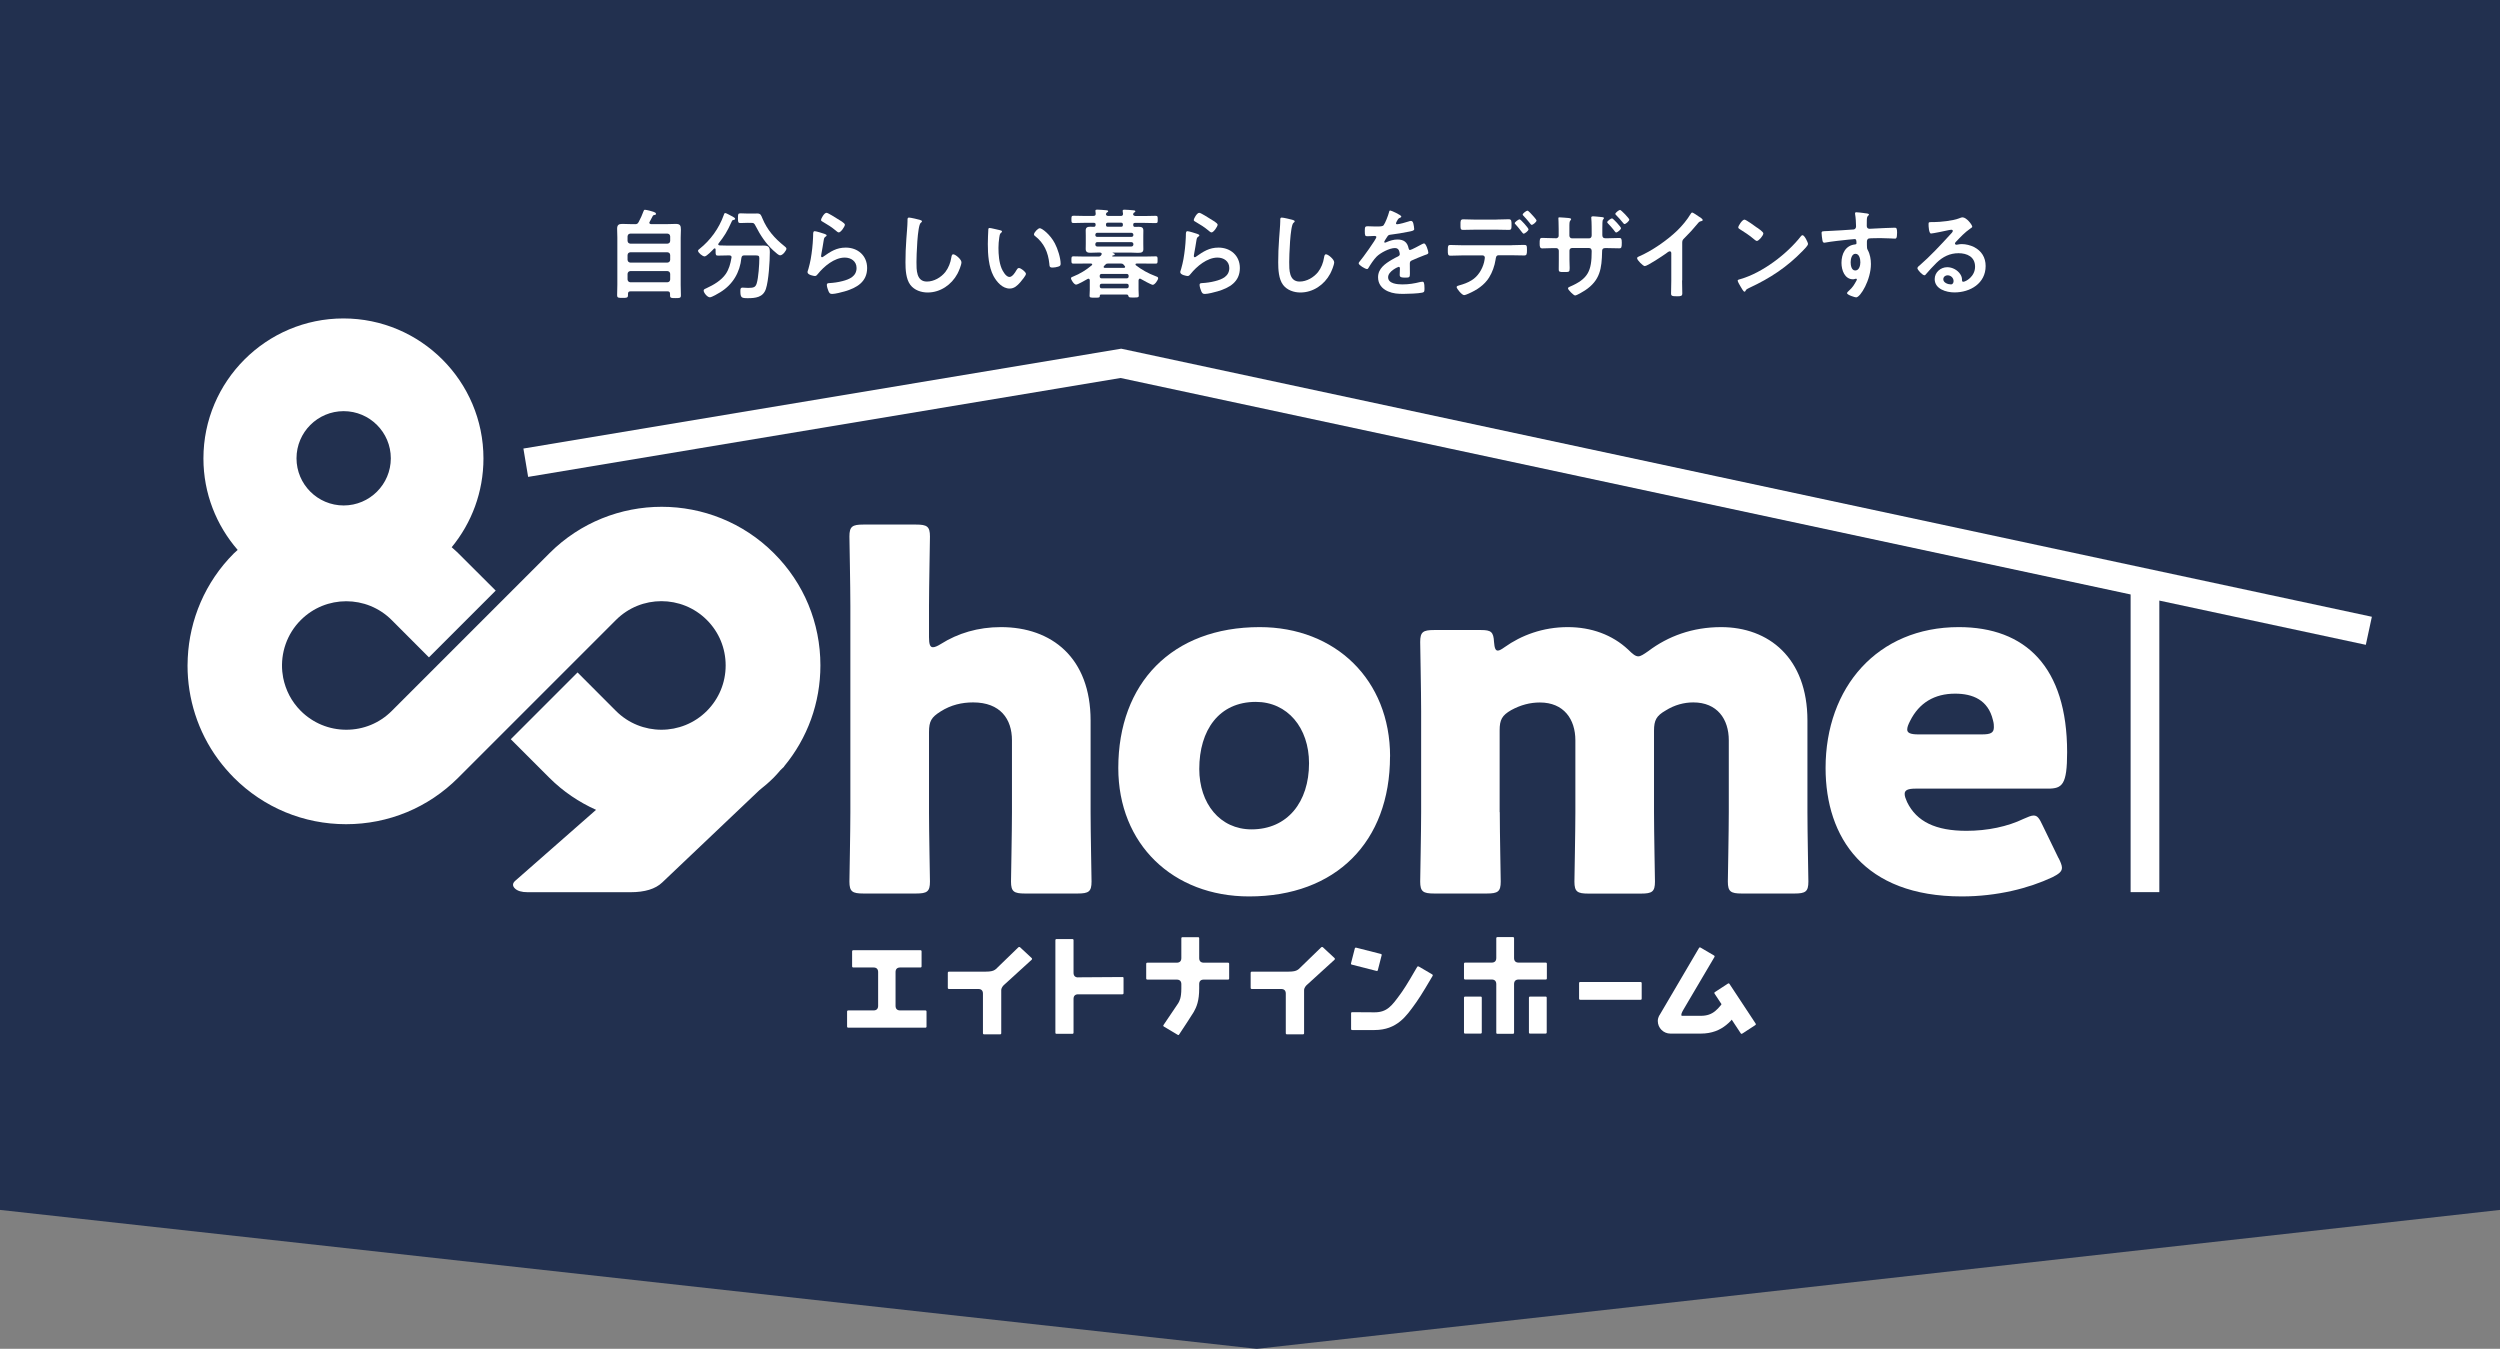 <?xml version="1.0" encoding="UTF-8"?><svg id="_レイヤー_2" xmlns="http://www.w3.org/2000/svg" viewBox="0 0 343 185.06"><rect x="0" y="0" width="343" height="185.06" fill="#808080" stroke="none"/><defs><style>.cls-1{fill:#fff;}.cls-2{fill:#22304f;}</style></defs><g id="_レイヤー_1-2"><polygon class="cls-2" points="343 166 172.43 185.06 0 166 0 0 343 0 343 166"/><polygon class="cls-1" points="325.42 84.62 153.83 47.84 71.81 61.54 72.46 65.43 153.74 51.86 292.32 81.56 292.32 122.4 296.26 122.4 296.26 82.4 324.59 88.47 325.42 84.62"/><path class="cls-1" d="M107.6,105.2l-.04-.03c3.24-3.9,5-8.75,5-13.88,0-5.82-2.26-11.28-6.38-15.39-8.49-8.49-22.3-8.49-30.79,0l-6.24,6.24-9.16,9.16-6.24,6.24c-1.67,1.67-3.88,2.58-6.24,2.58s-4.57-.92-6.24-2.58c-.64-.64-1.17-1.37-1.57-2.13-.4-.77-.68-1.58-.85-2.42-.05-.28-.09-.56-.12-.84-.24-2.53.61-5.15,2.54-7.08,3.44-3.44,9.03-3.44,12.47,0l5.11,5.12,9.16-9.16-5.12-5.11c-.3-.3-.61-.56-.92-.84,2.73-3.32,4.36-7.56,4.36-12.18,0-10.59-8.62-19.21-19.21-19.21s-19.21,8.62-19.21,19.21c0,4.8,1.78,9.18,4.7,12.55-.17.16-.35.3-.51.46-3.98,3.98-6.09,9.13-6.34,14.35-.02.35-.03.7-.03,1.05,0,4.53,1.4,9.06,4.2,12.87.65.88,1.37,1.72,2.16,2.52,4.11,4.11,9.58,6.38,15.39,6.38s11.28-2.26,15.39-6.38l6.24-6.24,9.16-9.16,6.24-6.24c3.44-3.44,9.03-3.44,12.47,0,1.67,1.67,2.58,3.88,2.58,6.24s-.92,4.57-2.58,6.24h0c-3.44,3.44-9.03,3.44-12.47,0l-5.27-5.28-9.16,9.16,5.28,5.28c1.91,1.91,4.09,3.36,6.42,4.41l-11.13,9.77c-.35.34-.35.68,0,1.02.35.34.93.51,1.74.51h14.11c1.97,0,3.42-.44,4.35-1.33l13.34-12.67c.68-.53,1.34-1.1,1.96-1.72.33-.33.63-.68.93-1.03l.48-.46ZM47.15,56.41c3.57,0,6.47,2.9,6.47,6.47s-2.9,6.47-6.47,6.47-6.47-2.9-6.47-6.47,2.9-6.47,6.47-6.47"/><path class="cls-1" d="M127.46,111.42c0,2.7.13,9.07.13,9.53,0,1.38-.39,1.64-1.91,1.64h-7.23c-1.51,0-1.91-.26-1.91-1.64,0-.46.13-6.84.13-9.53v-28.28c0-2.7-.13-9.08-.13-9.53,0-1.38.39-1.64,1.91-1.64h7.23c1.51,0,1.91.26,1.91,1.64,0,.66-.13,6.9-.13,9.53v4.28c0,.92.13,1.38.53,1.38.26,0,.59-.13,1.12-.46,2.3-1.45,5.06-2.3,8.22-2.3,6.97,0,12.3,4.21,12.3,12.82v12.56c0,2.7.13,9.07.13,9.53,0,1.38-.39,1.64-1.91,1.64h-7.23c-1.51,0-1.91-.26-1.91-1.64,0-.46.13-6.84.13-9.53v-9.86c0-2.89-1.58-5.19-5.33-5.19-1.51,0-3.03.33-4.47,1.25-1.25.79-1.58,1.32-1.58,2.83v10.98Z"/><path class="cls-1" d="M190.71,103.79c0,11.71-7.43,19.2-19.33,19.2-10.46,0-17.95-7.17-17.95-17.62,0-11.64,7.37-19.33,19.4-19.33,10.39,0,17.89,7.23,17.89,17.75M164.54,105.5c0,4.73,2.83,8.29,7.17,8.29,4.93,0,7.89-3.75,7.89-9.07,0-4.87-2.96-8.42-7.3-8.42-5.06,0-7.76,3.88-7.76,9.21"/><path class="cls-1" d="M205.77,111.42c0,2.7.13,9.07.13,9.53,0,1.38-.39,1.64-1.91,1.64h-7.23c-1.51,0-1.91-.26-1.91-1.64,0-.46.13-6.84.13-9.53v-13.81c0-2.7-.13-9.08-.13-9.53,0-1.38.39-1.64,1.91-1.64h6.44c1.38,0,1.71.26,1.78,1.64.07.85.2,1.18.52,1.18.2,0,.46-.13.92-.46,2.3-1.64,5.26-2.76,8.68-2.76,3.22,0,6.11,1.05,8.29,3.09.59.59.99.92,1.38.92.33,0,.72-.26,1.38-.72,2.7-2.04,6.05-3.29,9.99-3.29,6.51,0,11.84,4.21,11.84,12.82v12.56c0,2.7.13,9.07.13,9.53,0,1.38-.39,1.64-1.91,1.64h-7.23c-1.51,0-1.91-.26-1.91-1.64,0-.46.13-6.84.13-9.53v-9.86c0-2.89-1.58-5.19-4.87-5.19-1.25,0-2.56.33-3.81,1.12-1.25.72-1.58,1.32-1.58,2.76v11.18c0,2.7.13,9.07.13,9.53,0,1.38-.39,1.64-1.91,1.64h-7.23c-1.51,0-1.91-.26-1.91-1.64,0-.46.13-6.84.13-9.53v-9.86c0-2.89-1.58-5.19-4.87-5.19-1.32,0-2.63.33-3.94,1.05-1.25.72-1.58,1.32-1.58,2.76v11.25Z"/><path class="cls-1" d="M282.44,117.73c.26.52.46.99.46,1.32,0,.52-.4.85-1.32,1.31-3.22,1.51-7.56,2.63-12.43,2.63-13.41,0-18.68-8.09-18.68-17.62,0-11.05,7.1-19.33,18.28-19.33,9.14,0,14.86,5.46,14.86,17.16,0,4.47-.66,5-2.63,5h-18.15c-1.05,0-1.51.2-1.51.72,0,.33.13.66.33,1.12,1.31,2.7,3.94,3.95,8.15,3.95,2.89,0,5.66-.59,7.83-1.64.59-.26,1.05-.46,1.38-.46.53,0,.79.39,1.25,1.38l2.17,4.47ZM273.56,99.78c0-.26,0-.53-.13-.99-.66-2.76-2.76-3.62-5.19-3.62-2.83,0-4.93,1.25-6.18,3.75-.26.52-.39.85-.39,1.18,0,.46.46.66,1.51.66h8.74c1.18,0,1.64-.2,1.64-.99"/><path class="cls-1" d="M126.97,138.63h-3.47c-.41,0-.63-.22-.63-.63v-4.63c0-.41.22-.63.63-.63h2.78c.11,0,.16-.06.16-.16v-2.05c0-.11-.06-.16-.16-.16h-9.21c-.09,0-.16.06-.16.16v2.05c0,.09.06.16.16.16h2.78c.41,0,.63.22.63.63v4.63c0,.41-.22.63-.63.63h-3.47c-.09,0-.16.05-.16.16v2.05c0,.09.06.16.16.16h10.58c.11,0,.16-.06.16-.16v-2.05c0-.11-.06-.16-.16-.16"/><path class="cls-1" d="M139.98,129.98c-.06-.06-.2-.08-.27,0l-2.92,2.83c-.12.13-.2.19-.33.27-.22.14-.56.23-1.24.23h-5.02c-.09,0-.16.06-.16.16v2.06c0,.09.05.16.16.16h4.03c.41,0,.63.22.63.63v5.43c0,.11.06.16.16.16h2.19c.11,0,.16-.05.16-.16v-5.89c0-.34.25-.63.47-.81l3.71-3.38c.06-.06.06-.16,0-.22l-1.57-1.46Z"/><path class="cls-1" d="M181.53,129.98c-.06-.06-.2-.08-.27,0l-2.92,2.83c-.12.13-.2.19-.33.27-.22.14-.56.23-1.24.23h-5.02c-.09,0-.16.06-.16.16v2.06c0,.09.05.16.16.16h4.03c.41,0,.63.22.63.63v5.43c0,.11.06.16.16.16h2.19c.11,0,.16-.05.16-.16v-5.89c0-.34.25-.63.47-.81l3.71-3.38c.06-.06.06-.16,0-.22l-1.57-1.46Z"/><path class="cls-1" d="M147.92,134.1c-.41,0-.63-.22-.63-.63v-4.47c0-.11-.05-.16-.16-.16h-2.17c-.09,0-.16.04-.16.16v12.68c0,.11.05.16.16.16h2.17c.11,0,.16-.06.16-.16v-4.63c0-.41.22-.63.63-.63h6.07c.11,0,.16-.06.16-.16v-2.08c0-.08-.05-.13-.13-.13l-6.1.04Z"/><path class="cls-1" d="M168.48,132.08h-3.32c-.41,0-.63-.22-.63-.63v-2.71c0-.11-.05-.16-.16-.16h-2.13c-.09,0-.16.05-.16.16v2.71c0,.41-.22.63-.63.63h-4.03c-.09,0-.16.05-.16.16v2c0,.09.05.16.16.16h4.03c.41,0,.63.22.63.62v.61c0,1.27-.25,1.7-.42,2l-2.03,3.01c-.05.08-.03.14.03.19l1.91,1.14c.08.06.16.05.2-.03.45-.67,1.78-2.7,2.02-3.11.38-.67.74-1.52.74-3.2v-.61c0-.41.22-.62.63-.62h3.32c.11,0,.16-.05.16-.16v-2c0-.11-.05-.16-.16-.16"/><path class="cls-1" d="M207.73,135.02c0-.41.22-.63.63-.63h3.71c.11,0,.16-.05.16-.16v-2c0-.11-.05-.16-.16-.16h-3.71c-.41,0-.63-.22-.63-.63v-2.71c0-.11-.05-.16-.16-.16h-2.12c-.09,0-.16.05-.16.16v2.71c0,.41-.22.63-.63.63h-3.64c-.09,0-.16.05-.16.16v2c0,.09.05.16.16.16h3.64c.41,0,.63.22.63.63v6.66c0,.11.05.16.16.16h2.12c.09,0,.16-.05.16-.16v-6.66Z"/><path class="cls-1" d="M185.48,132.35l3.37.86c.11.03.17-.02.19-.11l.52-2.03c.03-.11-.02-.17-.11-.19l-3.38-.86c-.09-.02-.17.02-.19.11l-.52,2.03c-.02.09,0,.16.11.19"/><path class="cls-1" d="M194.65,132.61c-.09-.05-.17-.03-.22.06-.31.53-1.47,2.56-2.08,3.41l-.2.28c-1.19,1.64-1.84,2.53-3.56,2.53l-3.09-.02c-.08,0-.13.05-.13.12v2.18c0,.11.06.15.16.15h3.06c3.08,0,4.38-1.94,5.56-3.58l.2-.28c.67-.94,1.88-3.02,2.2-3.56.05-.09.03-.17-.06-.22l-1.84-1.08Z"/><path class="cls-1" d="M227.64,139.33c-.11.23-.19.48-.19.75,0,.95.77,1.73,1.73,1.73h4.16c3.08,0,4.38-1.94,5.57-3.58l.2-.28-2-1.39-.2.28c-1.19,1.64-1.85,2.53-3.56,2.53h-2.62c-.06-.06-.07-.18-.02-.32.04-.14.12-.28.22-.46l.81-1.38,3.48-5.9c.05-.09.03-.17-.06-.22l-1.84-1.08c-.09-.05-.17-.03-.22.06l-5.44,9.26Z"/><path class="cls-1" d="M212.21,136.89c0-.11-.05-.16-.16-.16h-2.12c-.09,0-.16.05-.16.16v4.76c0,.11.05.16.16.16h2.12c.09,0,.16-.05.16-.16v-4.76Z"/><path class="cls-1" d="M216.81,134.73c-.11,0-.16.05-.16.16v2.12c0,.09.05.16.16.16h8.27c.11,0,.16-.05.16-.16v-2.12c0-.09-.05-.16-.16-.16h-8.27Z"/><path class="cls-1" d="M237.29,135c-.06-.09-.12-.11-.22-.05l-1.78,1.16c-.08.05-.11.12-.05.22l3.58,5.43c.06.09.12.11.22.05l1.78-1.16c.08-.05.11-.12.05-.22l-3.58-5.43Z"/><path class="cls-1" d="M203.3,136.89c0-.11-.05-.16-.16-.16h-2.12c-.09,0-.16.05-.16.16v4.76c0,.11.05.16.16.16h2.12c.09,0,.16-.05.16-.16v-4.76Z"/><path class="cls-1" d="M87.09,30.76c.29,0,.4-.05.54-.31.28-.53.46-.93.66-1.47.04-.11.08-.2.19-.2.2,0,.98.2,1.18.28.19.07.34.14.34.27,0,.15-.12.15-.23.17-.11.01-.16.04-.21.13-.15.27-.28.54-.43.81-.03.04-.04.07-.04.12,0,.13.11.17.23.19h2.19c.41,0,.8-.03,1.2-.03.61,0,.71.23.71.78,0,.28-.03.65-.03,1.1v6.49c0,.48.03.96.03,1.43,0,.38-.16.38-.75.38s-.74,0-.74-.38v-.19c0-.26-.11-.36-.36-.36h-5.05c-.24,0-.36.09-.36.35v.17c0,.38-.17.38-.74.38s-.75.01-.75-.38c0-.47.03-.95.03-1.43v-6.46c0-.42-.03-.82-.03-1.22,0-.51.22-.66.7-.66.41,0,.81.03,1.21.03h.52ZM91.57,33.43c.24-.03.35-.13.38-.38v-.62c-.03-.24-.14-.35-.38-.38h-5.09c-.23.03-.35.13-.38.38v.62c.03.24.15.35.38.38h5.09ZM86.1,35.65c.03.23.15.35.38.38h5.09c.24-.03.35-.15.38-.38v-.66c-.03-.24-.14-.35-.38-.38h-5.09c-.23.03-.35.13-.38.38v.66ZM86.1,38.35c.03.23.15.35.38.38h5.09c.24-.03.35-.15.38-.38v-.78c-.03-.23-.14-.35-.38-.38h-5.09c-.23.03-.35.15-.38.38v.78Z"/><path class="cls-1" d="M100.38,35.32c0-.22-.15-.28-.34-.28h-.08c-.47,0-.95.03-1.44.03-.31,0-.34-.11-.34-.52v-.32c0-.08-.04-.15-.12-.15-.04,0-.07.01-.11.04-.22.23-1,1.06-1.28,1.06s-.9-.51-.9-.77c0-.11.11-.19.19-.25,1.52-1.21,2.69-2.83,3.34-4.66.04-.14.07-.27.23-.27.1,0,.77.38.9.44l.08.04c.13.07.35.2.35.31s-.16.15-.24.16c-.18.04-.19.11-.3.36-.54,1.2-.92,1.83-1.74,2.87-.01.03-.04.07-.04.11,0,.09.08.13.17.15.41.01.82.03,1.24.03h3.46c.45,0,.88-.01,1.31-.01.73,0,.9.19.9.91,0,1.24-.16,3.91-.54,5.04-.38,1.16-1.43,1.27-2.49,1.27-.87,0-1.01-.07-1.01-1,0-.3.04-.45.29-.45s.51.04.77.04c.82,0,1.02-.12,1.18-.62.24-.78.36-2.6.36-3.45,0-.36-.13-.39-.57-.39h-1.48c-.27,0-.35.08-.41.34-.2,2.01-1.18,3.65-2.89,4.71-.28.17-1.16.7-1.44.7-.34,0-.85-.62-.85-.93,0-.17.23-.26.39-.32.98-.45,2.03-1.06,2.65-1.96.44-.66.64-1.4.77-2.18v-.07ZM102.66,30.57c-.35,0-.71.03-1.06.03s-.35-.15-.35-.66c0-.57,0-.67.36-.67s.7.03,1.05.03h.63c.2,0,.4-.01.61-.01.48,0,.53.27.69.64.67,1.62,1.67,2.75,3.03,3.84.11.09.28.21.28.36,0,.2-.48.9-.86.9-.22,0-.55-.32-.82-.56-.05-.04-.1-.08-.14-.12-1-.93-1.76-2.07-2.38-3.29-.24-.48-.3-.48-.63-.48h-.41Z"/><path class="cls-1" d="M113.17,32.11c.09.04.24.08.24.19,0,.08-.07.12-.12.15-.22.14-.23.26-.28.53-.11.62-.19,1.25-.32,1.87-.01.08-.04.2-.04.28s.04.16.14.16c.07,0,.12-.04.17-.08,1-.7,1.8-1.24,3.08-1.24,1.65,0,2.93,1.1,2.93,2.8,0,1.91-1.43,2.72-3.05,3.2-.42.12-1.33.36-1.75.36-.3,0-.38-.12-.5-.38-.09-.2-.23-.64-.23-.87,0-.21.16-.23.34-.24.58-.03,1.22-.12,1.79-.27.96-.24,1.95-.66,1.95-1.8,0-.93-.76-1.43-1.62-1.43-1.41,0-2.84,1.19-3.69,2.25-.11.13-.21.28-.4.28-.12,0-1.02-.14-1.02-.53,0-.13.1-.33.13-.47.12-.43.23-.87.31-1.32.17-.97.28-1.95.32-2.94,0-.11.01-.2.01-.3,0-.39.01-.59.23-.59.2,0,1.14.3,1.37.38M113.41,29.2c.2,0,1.29.7,1.53.85.2.12.98.55.98.78,0,.24-.55,1.06-.84,1.06-.15,0-.32-.19-.43-.27-.51-.43-1.12-.82-1.7-1.15-.13-.08-.31-.15-.31-.29,0-.17.43-.98.75-.98"/><path class="cls-1" d="M126.22,30.18c.09.01.27.07.27.19,0,.09-.08.13-.16.2-.47.35-.59,4.62-.59,5.38,0,1.05-.03,2.68,1.43,2.68.97,0,1.94-.57,2.53-1.31.44-.58.71-1.27.82-1.99.04-.21.07-.44.27-.44.29,0,1.12.69,1.12,1.09,0,.38-.36,1.22-.55,1.58-.81,1.51-2.34,2.57-4.09,2.57-.89,0-1.82-.32-2.37-1.04-.61-.81-.67-2.11-.67-3.1,0-1.06.04-2.13.12-3.19.04-.62.16-1.91.16-2.46v-.15c0-.2.01-.34.2-.34.23,0,1.25.24,1.52.32"/><path class="cls-1" d="M137.18,31.58c.11.03.29.05.29.19,0,.08-.05.11-.13.17-.19.15-.2.42-.24.65-.07.47-.11.94-.11,1.43,0,.9.08,1.96.43,2.81.16.38.6,1.17,1.08,1.17.38,0,.77-.59.93-.89.08-.13.19-.34.36-.34.28,0,.97.55.97.8s-.61.95-.79,1.17c-.39.44-.81.85-1.44.85-1,0-1.77-.9-2.22-1.72-.67-1.27-.78-2.96-.78-4.39,0-.21.04-1.92.07-2.05.01-.11.09-.15.19-.15.18,0,1.17.26,1.4.3M142.66,31.31c.29,0,1.43.85,2.07,2.09.38.71.79,1.99.79,2.8,0,.26-.13.32-.36.39-.22.07-.52.12-.75.12-.43,0-.42-.19-.44-.51-.16-1.57-.71-2.85-1.99-3.84-.08-.05-.12-.11-.12-.2,0-.26.54-.85.81-.85"/><path class="cls-1" d="M150.02,29.62c.22,0,.31-.08.31-.29,0-.1-.01-.2-.03-.3,0-.04-.01-.08-.01-.12,0-.13.12-.15.23-.15.24,0,.93.05,1.2.08.09,0,.32.01.32.15,0,.07-.07.1-.16.16-.05.03-.07.05-.11.11v.03s-.04.12-.04.12c.05.18.2.22.36.22h1.68c.2,0,.31-.08.31-.29l-.04-.3s-.01-.08-.01-.12c0-.13.12-.15.24-.15.23,0,.93.05,1.18.08.09,0,.32.01.32.15,0,.07-.07.1-.15.16-.07.03-.08.05-.12.11v.03s-.03.07-.04.12c.04.18.22.2.36.22h1.14c.52,0,1.05-.03,1.57-.03.32,0,.31.11.31.5s.01.5-.31.5c-.52,0-1.05-.03-1.57-.03h-1.22c-.19,0-.26.07-.26.24v.03c0,.13.03.27.2.28.17-.01.36-.01.54-.01.39,0,.65.07.65.51,0,.23-.01.47-.01.7v1.14c0,.24.01.47.01.71,0,.43-.24.51-.75.51-.24,0-.54-.03-.9-.03h-2.55s-.04.03-.01.04c.09.04.29.08.29.2,0,.1-.12.12-.19.13-.05.01-.08.01-.13.05-.03.01-.04.03-.04.05,0,.01.01.06.09.07h4.35c.51,0,1.04-.03,1.55-.03.25,0,.24.15.24.5s.01.5-.24.5c-.51,0-1.04-.01-1.55-.01h-1.08c-.08,0-.16.03-.16.12,0,.04.03.07.05.11.81.63,1.72,1.13,2.68,1.49.19.07.38.12.38.28,0,.27-.47.92-.74.92-.2,0-1.4-.67-1.64-.81-.04-.03-.08-.04-.12-.04-.13,0-.17.11-.19.22v1.32c0,.27.03.53.03.79s-.15.26-.71.26c-.52,0-.65,0-.7-.17-.04-.15-.08-.24-.26-.24h-3.51c-.09,0-.15.04-.16.15,0,.3-.12.28-.7.28-.54,0-.71.01-.71-.26s.03-.52.03-.79v-1.33c-.01-.11-.05-.22-.19-.22-.04,0-.08.01-.12.04-.27.15-1.33.77-1.57.77-.28,0-.7-.66-.7-.88,0-.13.19-.19.3-.23.92-.36,1.82-.92,2.56-1.55.04-.03.05-.05.05-.11,0-.09-.08-.12-.16-.12h-.9c-.51,0-1.02.01-1.53.01-.27,0-.26-.15-.26-.53,0-.32,0-.47.26-.47.51,0,1.02.03,1.53.03h1.9c.17,0,.27-.03.38-.17l.04-.07s.05-.08.05-.12c0-.17-.2-.19-.24-.19h-.3c-.35,0-.7.03-1.05.03s-.61-.1-.61-.51c0-.23.01-.43.01-.71v-1.14c0-.28-.01-.48-.01-.7,0-.42.24-.51.62-.51.17,0,.35,0,.53.01.16-.01.2-.12.21-.27v-.04c0-.17-.08-.24-.26-.24h-1.16c-.52,0-1.06.03-1.59.03-.31,0-.31-.11-.31-.5s0-.5.31-.5c.52,0,1.06.03,1.59.03h1.12ZM155.5,32.2c-.01-.15-.11-.24-.26-.26h-4.7c-.16,0-.24.11-.26.26v.04c0,.16.09.26.26.26h4.7c.15-.01.26-.09.26-.26v-.04ZM150.54,33.22c-.16,0-.24.11-.26.26v.08c.01.15.09.26.26.26h4.7c.15-.01.24-.11.26-.26v-.08c-.01-.15-.11-.24-.26-.26h-4.7ZM154.85,37.84c0-.15-.1-.26-.26-.26h-3.45c-.16,0-.26.11-.26.26v.08c0,.16.09.27.26.27h3.45c.16,0,.26-.11.26-.27v-.08ZM151.15,38.93c-.16,0-.26.09-.26.26v.11c0,.15.09.26.26.26h3.45c.16,0,.26-.11.26-.26v-.11c0-.16-.1-.26-.26-.26h-3.45ZM152.05,36.16c-.19,0-.26.01-.39.15-.07.07-.12.13-.19.19-.03.04-.05.08-.05.12,0,.11.08.13.16.13h2.62s.17,0,.17-.13c0-.05-.03-.08-.05-.12-.05-.06-.11-.11-.15-.18-.13-.13-.2-.16-.4-.16h-1.72ZM153.83,31.11c.14-.01.23-.04.23-.26v-.04c0-.17-.07-.26-.26-.26h-1.8c-.16,0-.26.07-.26.26,0,.16.03.3.23.3h1.86Z"/><path class="cls-1" d="M164.31,32.11c.09.04.24.08.24.19,0,.08-.07.12-.12.15-.22.14-.23.26-.28.53-.11.62-.19,1.25-.32,1.87-.01.08-.04.2-.04.28s.04.16.14.16c.07,0,.12-.04.17-.08,1-.7,1.8-1.24,3.08-1.24,1.65,0,2.93,1.1,2.93,2.8,0,1.91-1.43,2.72-3.05,3.2-.42.12-1.33.36-1.75.36-.3,0-.38-.12-.5-.38-.09-.2-.23-.64-.23-.87,0-.21.16-.23.34-.24.58-.03,1.22-.12,1.79-.27.96-.24,1.95-.66,1.95-1.8,0-.93-.76-1.43-1.62-1.43-1.41,0-2.84,1.19-3.69,2.25-.11.13-.21.28-.4.28-.12,0-1.02-.14-1.02-.53,0-.13.1-.33.13-.47.12-.43.23-.87.31-1.32.17-.97.28-1.95.32-2.94,0-.11.01-.2.01-.3,0-.39.01-.59.23-.59.2,0,1.14.3,1.37.38M164.55,29.2c.2,0,1.29.7,1.53.85.2.12.98.55.98.78,0,.24-.55,1.06-.84,1.06-.15,0-.32-.19-.43-.27-.51-.43-1.12-.82-1.7-1.15-.14-.08-.31-.15-.31-.29,0-.17.43-.98.75-.98"/><path class="cls-1" d="M177.36,30.18c.09.01.27.07.27.19,0,.09-.08.13-.16.2-.47.35-.59,4.62-.59,5.38,0,1.05-.03,2.68,1.43,2.68.97,0,1.94-.57,2.53-1.31.44-.58.71-1.27.82-1.99.04-.21.07-.44.27-.44.29,0,1.12.69,1.12,1.09,0,.38-.36,1.22-.55,1.58-.81,1.51-2.34,2.57-4.09,2.57-.89,0-1.82-.32-2.37-1.04-.61-.81-.67-2.11-.67-3.1,0-1.06.04-2.13.12-3.19.04-.62.16-1.91.16-2.46v-.15c0-.2.01-.34.2-.34.23,0,1.25.24,1.52.32"/><path class="cls-1" d="M192.26,29.71c0,.08-.09.13-.16.16-.22.08-.27.15-.44.46-.04.07-.13.23-.13.31,0,.1.07.13.15.13.27,0,1.28-.28,1.56-.38.1-.04.24-.08.34-.08.23,0,.3.22.34.4.04.17.11.54.11.73,0,.23-.43.28-.71.34-.85.17-1.7.32-2.55.42-.21.03-.27.05-.4.22-.08.11-.46.69-.46.78,0,.05.05.09.11.09.08,0,.17-.04.24-.08.46-.2.97-.35,1.47-.35.86,0,1.36.36,1.53,1.21.03.12.07.23.2.23.16,0,1.36-.65,1.58-.77.09-.04.24-.13.35-.13.26,0,.58,1.04.58,1.27,0,.16-.15.22-.41.3-.05.03-.12.04-.19.07-.54.2-1.06.43-1.59.66-.24.1-.35.17-.35.44v.17c0,.42.01.82.01,1.24,0,.48-.07.54-.58.54-.58,0-.82-.03-.82-.38,0-.3.03-.59.03-.87,0-.12-.04-.23-.17-.23-.07,0-1.45.59-1.45,1.43,0,.9,1.31.98,1.95.98.9,0,1.63-.12,2.5-.34.08-.01.17-.03.27-.03.17,0,.27.15.27.92,0,.4-.01.51-.31.58-.51.12-2.01.17-2.58.17-.77,0-1.41-.04-2.13-.35-.82-.36-1.35-1.01-1.35-1.93,0-1.21.98-1.87,1.91-2.42.27-.16.55-.31.83-.44.13-.07.24-.15.24-.31,0-.09-.04-.28-.07-.38-.07-.3-.28-.46-.59-.46-.75,0-1.99.65-2.52,1.18-.39.39-.85,1.09-1.13,1.57-.04.07-.09.13-.19.13-.24,0-1.14-.54-1.14-.78,0-.11.11-.22.17-.3.31-.34,2.26-3.04,2.26-3.3,0-.12-.11-.16-.3-.16-.22,0-.52.04-.94.04-.3,0-.35-.07-.35-.75,0-.54.06-.62.39-.62.23,0,.58.03.97.03h.39c.35,0,.71-.01.83-.17.23-.29.63-1.35.73-1.74.03-.15.05-.28.19-.28.12,0,1.51.62,1.51.82"/><path class="cls-1" d="M207.38,33.64c.57,0,1.13-.04,1.7-.04.39,0,.42.07.42.71,0,.55-.03.74-.38.74-.58,0-1.16-.03-1.74-.03h-1.76c-.38,0-.38.34-.43.62-.13.84-.44,1.72-.89,2.44-.65,1.04-1.7,1.72-2.8,2.2-.15.07-.48.21-.63.21-.3,0-1.02-.89-1.02-1.1,0-.16.2-.19.36-.24.61-.17,1.16-.36,1.7-.7.86-.52,1.45-1.48,1.7-2.45.03-.12.11-.55.11-.64,0-.19-.13-.32-.31-.32h-2.73c-.57,0-1.17.04-1.69.04-.36,0-.35-.25-.35-.77s.01-.7.34-.7c.47,0,1.12.04,1.71.04h6.72ZM205.3,30.12c.59,0,1.24-.04,1.7-.04.4,0,.38.27.38.81,0,.46,0,.65-.36.65-.57,0-1.14-.03-1.71-.03h-2.87c-.57,0-1.13.03-1.71.03-.38,0-.35-.22-.35-.7s-.03-.75.38-.75c.43,0,1.08.04,1.68.04h2.87ZM209.71,31.47c0,.2-.5.59-.67.59-.07,0-.16-.12-.28-.27-.25-.35-.54-.67-.82-1-.06-.04-.12-.11-.12-.17,0-.15.52-.53.67-.53s1.22,1.2,1.22,1.37M210.27,29.55c.11.12.54.58.54.71,0,.19-.48.59-.66.59-.1,0-.19-.15-.34-.34-.21-.28-.55-.64-.79-.9-.05-.05-.11-.11-.11-.17,0-.16.51-.54.66-.54.12,0,.59.52.7.65"/><path class="cls-1" d="M213.41,32.7c.35,0,.44-.2.44-.35v-.92c0-.75-.04-1.47-.04-1.48,0-.11.04-.13.13-.13.23,0,1.01.07,1.27.09.09.01.35.04.35.16,0,.05-.05.11-.08.15-.17.2-.16.31-.16,1.19v.93c0,.19.15.36.34.36h2.38c.19,0,.34-.14.34-.41,0-.48,0-1.89-.05-2.29-.01-.05-.01-.11-.01-.16,0-.12.1-.16.28-.16.18,0,.46.04.84.07.35.03.62.04.62.17,0,.08-.04.12-.14.23-.07.08-.08.67-.08,1.13v.98c0,.28.13.43.4.43h.36c.52,0,1.16-.04,1.57-.04.26,0,.34.11.34.63,0,.67-.04.79-.36.79-.52,0-1.04-.03-1.55-.03h-.36c-.43,0-.43.28-.43.46-.05,2.34-.26,3.96-2.34,5.34-.23.15-1.13.7-1.37.7-.19,0-.97-.77-.97-.97,0-.12.11-.17.22-.22,2.56-1.09,3.03-2.18,3.03-4.89,0-.23-.09-.43-.35-.43h-2.36c-.19,0-.34.16-.34.34v1.29c0,.36.03.74.03,1.12,0,.58-.07.54-.87.54-.47,0-.63,0-.63-.35,0-.43.01-.86.01-1.29v-1.28c0-.2-.16-.36-.36-.36h-.4c-.5,0-1.01.04-1.51.04-.32,0-.36-.26-.36-.62,0-.64.01-.82.35-.82.39,0,.98.04,1.52.04h.32ZM222.4,31.31c0,.19-.5.59-.67.59-.08,0-.19-.16-.36-.39-.24-.3-.5-.59-.77-.87-.04-.04-.09-.09-.09-.16,0-.15.52-.52.66-.52.15,0,1.24,1.18,1.24,1.36M223.54,30.13c0,.19-.47.61-.66.61-.07,0-.13-.08-.18-.14-.28-.35-.63-.75-.96-1.08-.05-.04-.12-.11-.12-.17,0-.16.51-.55.65-.55.15,0,1.27,1.17,1.27,1.33"/><path class="cls-1" d="M230.78,38.49c0,.59.03,1.18.03,1.76,0,.36-.18.4-.67.4-.74,0-.87-.04-.87-.39,0-.58.03-1.16.03-1.74v-3.66c0-.08.04-.38-.22-.38-.13,0-.42.23-.52.31-.41.29-2.54,1.72-2.9,1.72-.23,0-1.05-.82-1.05-1.08,0-.13.12-.19.22-.23,1.76-.74,3.93-2.25,5.29-3.57.7-.69,1.33-1.44,1.83-2.27.04-.07.12-.2.22-.2s.51.28.91.55c.15.09.53.32.53.48,0,.08-.07.11-.13.13-.3.08-.34.09-.53.32-.64.78-1.13,1.31-1.84,2.02-.2.2-.31.3-.31.61v5.2Z"/><path class="cls-1" d="M248.06,33.47c0,.23-.54.75-.71.93-2.18,2.25-4.47,3.76-7.31,5.08-.44.22-.46.23-.57.46-.03.05-.07.08-.13.08-.15,0-.43-.54-.53-.7-.08-.13-.4-.67-.4-.81,0-.15.24-.18.42-.23,2.98-.87,6.34-3.42,8.25-5.86.05-.07.14-.15.23-.15.27,0,.75,1,.75,1.2M241.11,31.25c.17.12.82.57.82.77,0,.31-.63,1.04-.89,1.04-.11,0-.36-.2-.54-.36-.38-.34-1.31-.96-1.79-1.25-.11-.07-.22-.13-.22-.26,0-.2.54-1.06.85-1.06.22,0,1.51.94,1.76,1.13"/><path class="cls-1" d="M255.69,29.23c.32.03.73.07.73.19,0,.07-.04.11-.08.15-.09.07-.2.17-.21.57-.01.28-.01.58-.01.86,0,.26.15.39.39.39.11,0,.63-.04.78-.04.66-.03,2.1-.11,2.68-.11.22,0,.31.08.31.69,0,.82-.16.81-.3.81-.19,0-1.2-.07-1.95-.07-.24,0-1.49.01-1.64.05-.19.07-.25.26-.25.44v.47c0,.38.01.48.13.7.3.55.42,1.27.42,1.89,0,2.17-1.44,4.58-2.03,4.58-.16,0-1.25-.34-1.25-.58,0-.11.23-.3.31-.38.51-.48.63-.71.97-1.31.03-.07.07-.12.07-.2,0-.04-.04-.09-.09-.09-.04,0-.07,0-.11.01-.09.03-.22.07-.31.07-1.17,0-1.6-1.27-1.6-2.25,0-1.24.54-2.42,1.9-2.54.07-.01.16-.05.16-.16,0-.5-.09-.57-.24-.57-.11,0-.73.07-.89.08-.7.07-2.44.26-3.08.39-.07.01-.13.03-.2.03-.22,0-.23-.19-.27-.36-.04-.23-.11-.74-.11-.97,0-.27.12-.24.78-.27.36-.01,3.53-.19,3.65-.22.2-.05.3-.22.3-.42,0-.42-.05-1.27-.13-1.67-.01-.04-.01-.07-.01-.11,0-.11.07-.16.17-.16.31,0,.73.08,1.05.11M253.91,35.97c0,.4.09,1.14.63,1.14s.7-.69.7-1.11-.12-1.18-.67-1.18c-.52,0-.66.74-.66,1.15"/><path class="cls-1" d="M270.6,31.1c0,.09-.15.17-.3.28-.75.52-1.32,1.14-1.95,1.8-.05.05-.13.15-.13.23,0,.11.11.17.23.17.05,0,.12-.01.17-.03.17-.04.38-.06.55-.06.54,0,1.17.16,1.66.4,1.05.54,1.6,1.44,1.6,2.61,0,2.38-2.11,3.62-4.28,3.62-1.12,0-2.71-.46-2.71-1.83,0-.93.82-1.63,1.72-1.63.7,0,1.41.38,1.79.96.2.31.24.51.24.86.01.09.05.18.16.18.35,0,1.63-.71,1.63-2.07s-1.1-1.85-2.27-1.85-2.15.47-3.02,1.32c-.53.51-1.01,1.06-1.5,1.62-.04.05-.08.09-.15.09-.28,0-.97-.75-.97-.97,0-.16.2-.31.32-.4,1.39-1.2,2.95-2.87,4.19-4.23.11-.11.35-.35.35-.49,0-.12-.12-.16-.23-.16-.07,0-.24.04-.32.05-.32.08-2.22.47-2.44.47-.3,0-.34-1.01-.34-1.24,0-.31.01-.33.42-.33h.32c.86,0,2.63-.19,3.41-.5.15-.05.36-.15.51-.15.54,0,1.32,1.02,1.32,1.25M267.2,37.77c-.3,0-.58.22-.58.54,0,.49.65.71,1.05.71.26,0,.36-.24.36-.46,0-.42-.36-.79-.83-.79"/></g></svg>